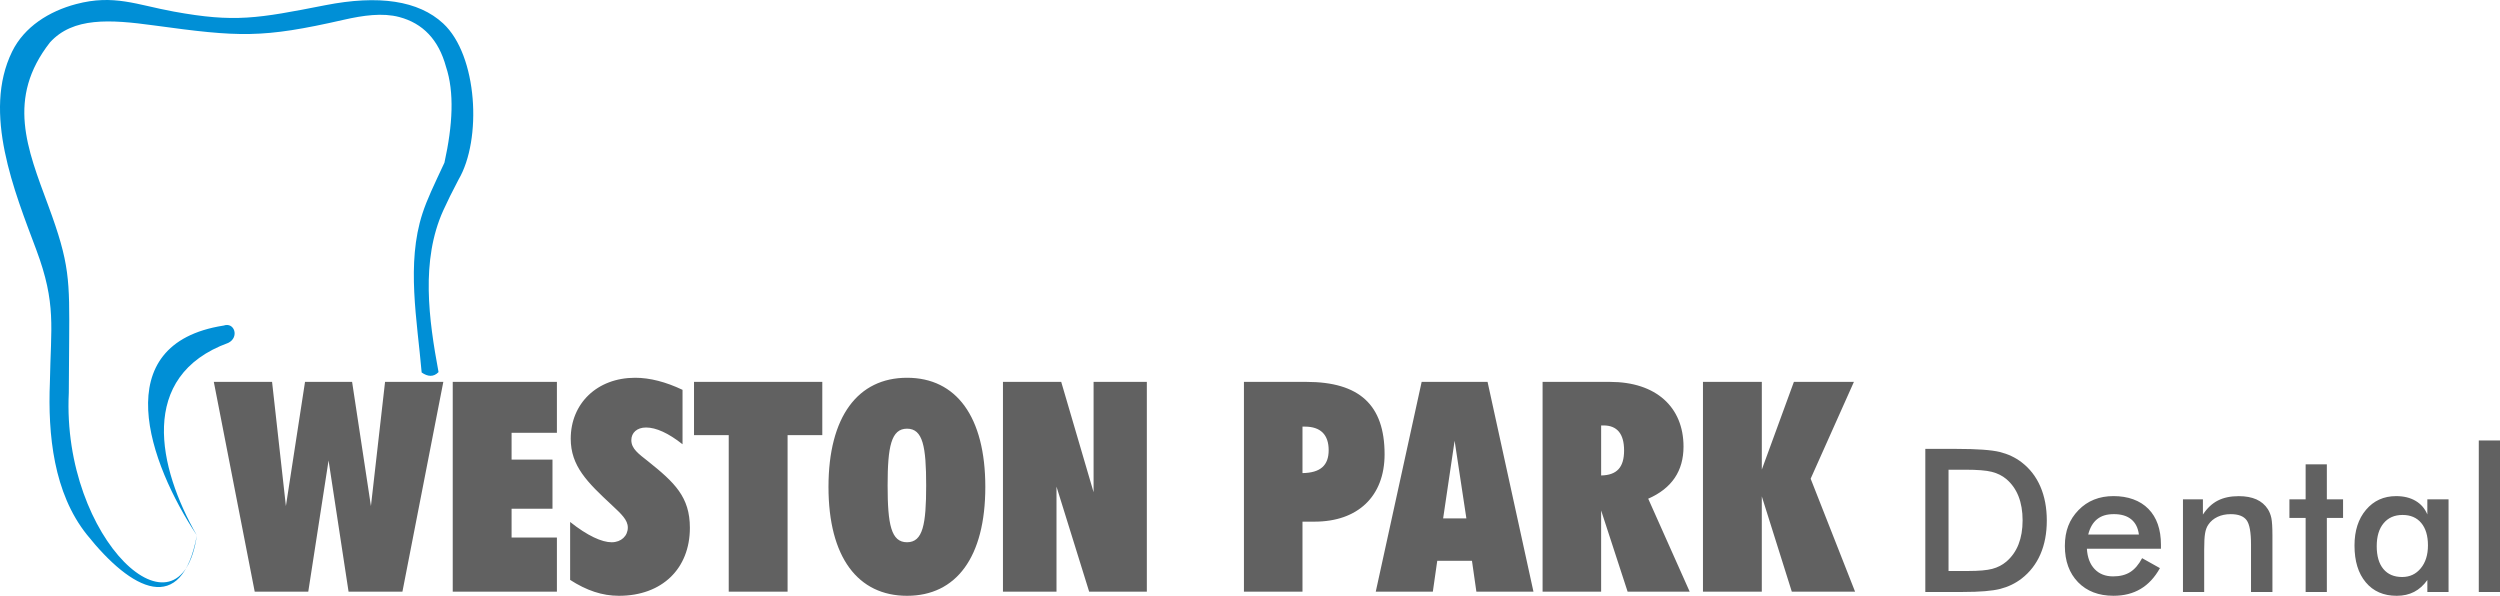 <?xml version="1.0" encoding="UTF-8"?>
<svg id="Layer_1" xmlns="http://www.w3.org/2000/svg" viewBox="0 0 1500 357.48">
  <defs>
    <style>
      .cls-1 {
        fill: #616161;
      }

      .cls-2 {
        fill: #008fd6;
        fill-rule: evenodd;
      }
    </style>
  </defs>
  <path class="cls-2" d="M134.15,195.35c6.55-2.32,9.56,7.04,2.83,10.37-54.44,19.84-42.13,74.97-18.86,115.52-9.14,48.72-39.06,33.34-66.05-.53-19.86-24.93-23.41-59.78-22.13-91.41.55-33.12,3.99-46.98-8.18-79.48C8.73,114.99-10.71,67.61,7.27,30.95,14.59,16.04,29.51,6.73,45.62,2.46c22.74-6.03,36.39.42,58.56,4.47,36.73,6.72,50.36,4.16,91.02-3.81,31.97-6.27,55.88-2.81,70.71,10.96,20.7,19.21,23.34,69.63,9.22,93.66-3.76,7.1-6.76,13.2-9.15,18.48-13.63,30.09-8.72,65.4-2.86,97.04-3.04,3.11-6.46,2.77-10.13.23-2.68-31.24-9.32-65.4.48-95.4,2.8-8.58,6.67-16.51,13.19-30.49,5.01-22.7,5.99-42.37.94-57.53-4.43-16.26-13.87-26.07-28.01-29.84-10.03-2.67-21.73-1.01-33.32,1.63-49.16,11.22-62.62,10.4-114.01,3.37-26.35-3.6-48.46-5-62.29,10.22-26.19,33.56-13.68,63.63-1.02,97.88,12.94,34.98,12.79,44.38,12.54,81.67-.07,10.22-.14,20.44-.21,30.65-4.31,88.34,67.03,153.51,76.84,85.58-28.81-43.44-54.39-114.83,16.03-125.89"/>
  <path class="cls-1" d="M1021.77,355.01h35.31v-57.2l18.01,57.2h37.96l-26.66-67.79,25.95-58.08h-36.01l-19.24,52.61v-52.61h-35.31v125.87ZM960.68,255.26h1.41c8.12,0,12.36,4.94,12.36,15.01s-4.24,14.83-13.77,15.01v-30.01ZM925.55,355.01h35.13v-48.73l15.89,48.73h37.25l-24.89-55.79c14.12-6.18,21.18-16.59,21.18-31.25,0-23.66-16.42-38.84-44.13-38.84h-40.43v125.87ZM825.45,355.01h34.25l2.65-18.54h20.83l2.65,18.54h34.25l-27.54-125.87h-39.55l-27.54,125.87ZM865.88,311.05l6.89-46.61,7.06,46.61h-13.95ZM781.49,255.97h1.41c9.53,0,14.3,4.94,14.3,14.12s-4.94,13.59-15.71,13.77v-27.89ZM746.36,355.01h35.13v-42.02h7.24c25.95,0,42.02-15.18,42.02-40.43,0-29.66-15.18-43.43-46.96-43.43h-37.43v125.87ZM601.77,355.01h32.13v-63.03l19.6,63.03h34.6v-125.87h-31.95v66.2l-19.42-66.2h-34.96v125.87ZM532.57,291.28c0-23.3,2.12-34.07,11.65-34.07s11.48,10.77,11.48,34.07-1.94,34.07-11.48,34.07-11.65-10.59-11.65-34.07M497.09,292.16c0,42.2,17.65,65.32,47.14,65.32s46.96-23.13,46.96-65.32-17.48-65.5-46.96-65.5-47.14,23.3-47.14,65.5M472.55,355.01v-93.92h20.83v-31.95h-76.97v31.95h20.83v93.92h35.31ZM342.08,313.17v34.78c9.89,6.36,19.24,9.53,29.3,9.53,25.78,0,42.55-16.24,42.55-40.78,0-18.54-9.18-27.19-25.07-39.9-5.83-4.59-10.06-7.59-10.06-12.71,0-4.41,3.35-7.59,8.83-7.59,6,0,13.42,3.35,21.89,10.06v-32.66c-10.06-4.77-19.6-7.24-28.42-7.24-22.95,0-38.66,15.54-38.66,36.55,0,16.42,9.89,26.13,24.72,39.9,5.65,5.3,9.53,8.83,9.53,13.42,0,4.94-3.88,8.83-9.71,8.83s-14.48-3.88-24.89-12.18M271.64,355.01h62.5v-32.49h-27.19v-17.3h24.54v-29.48h-24.54v-16.07h27.19v-30.54h-62.5v125.87ZM128.29,229.14l24.54,125.87h32.13l12.18-78.74,12,78.74h32.31l24.54-125.87h-34.96l-8.47,74.5-11.3-74.5h-28.25l-11.47,74.5-8.3-74.5h-34.95Z"/>
  <path class="cls-1" d="M1487.27,264.29h12.73v90.9h-12.73v-90.9ZM1456.77,327.22c0-5.74-1.34-10.23-4.02-13.43-2.68-3.22-6.43-4.82-11.23-4.82s-8.61,1.66-11.35,4.97c-2.76,3.3-4.14,7.9-4.14,13.77s1.32,10.47,3.98,13.67c2.66,3.22,6.43,4.82,11.27,4.82,4.58,0,8.3-1.74,11.17-5.22,2.88-3.48,4.32-8.07,4.32-13.75M1469.14,355.2h-12.73v-7.18c-2.26,3.18-4.92,5.56-7.95,7.12-3.04,1.56-6.5,2.34-10.43,2.34-7.85,0-14.05-2.68-18.55-8.07-4.52-5.36-6.78-12.73-6.78-22.08,0-8.86,2.3-16.03,6.92-21.47,4.62-5.46,10.65-8.19,18.07-8.19,4.54,0,8.42.94,11.65,2.84,3.22,1.88,5.58,4.6,7.06,8.15v-9.07h12.73v55.6ZM1383.38,355.2v-44.43h-9.73v-11.17h9.73v-21.01h12.73v21.01h9.73v11.17h-9.73v44.43h-12.73ZM1309.78,355.2v-55.6h11.97v9.13c2.54-3.84,5.52-6.64,8.97-8.4,3.44-1.76,7.63-2.64,12.57-2.64,4.14,0,7.66.66,10.59,1.96,2.9,1.32,5.18,3.26,6.82,5.84.98,1.52,1.68,3.3,2.12,5.34.42,2.02.64,5.58.64,10.67v33.7h-12.85v-28.54c0-7.3-.88-12.17-2.66-14.57-1.78-2.4-4.94-3.6-9.49-3.6-2.96,0-5.62.54-7.94,1.64-2.32,1.1-4.16,2.64-5.49,4.62-.94,1.34-1.6,3.04-1.96,5.14-.38,2.08-.56,5.4-.56,9.99v25.32h-12.73ZM1283.34,320.73c-.5-3.98-2.02-7.02-4.56-9.11-2.54-2.1-6.02-3.14-10.43-3.14s-7.55,1.02-10.09,3.04c-2.52,2.04-4.31,5.1-5.33,9.21h30.4ZM1296.56,329.26h-44.43c.32,5.21,1.86,9.27,4.64,12.19,2.76,2.92,6.46,4.38,11.09,4.38,4.1,0,7.53-.86,10.25-2.58,2.74-1.72,5.12-4.5,7.16-8.35l10.69,5.98c-3.12,5.6-6.98,9.75-11.61,12.49-4.6,2.74-10.03,4.1-16.23,4.1-8.93,0-16.01-2.72-21.3-8.15-5.26-5.44-7.9-12.69-7.9-21.75s2.72-15.87,8.18-21.5c5.44-5.6,12.45-8.41,21.02-8.41s15.93,2.56,20.94,7.69c5,5.1,7.51,12.29,7.51,21.5v2.4ZM1155.19,355.2v-85.86h18.79c12.25,0,20.85.62,25.86,1.84,4.98,1.24,9.35,3.3,13.11,6.18,4.96,3.8,8.73,8.67,11.29,14.61,2.56,5.94,3.84,12.73,3.84,20.35s-1.28,14.37-3.84,20.25c-2.56,5.88-6.33,10.75-11.29,14.59-3.76,2.88-8.02,4.94-12.83,6.18-4.78,1.22-12.25,1.84-22.38,1.84h-22.56ZM1169.12,342.59h11.75c6.45,0,11.29-.42,14.51-1.28,3.24-.86,6.05-2.32,8.43-4.34,3.24-2.78,5.68-6.22,7.31-10.37,1.62-4.12,2.44-8.93,2.44-14.39s-.82-10.27-2.44-14.39c-1.62-4.14-4.06-7.59-7.31-10.37-2.42-2.02-5.32-3.48-8.71-4.34-3.38-.86-8.69-1.28-15.89-1.28h-10.09v60.76Z"/>
</svg>